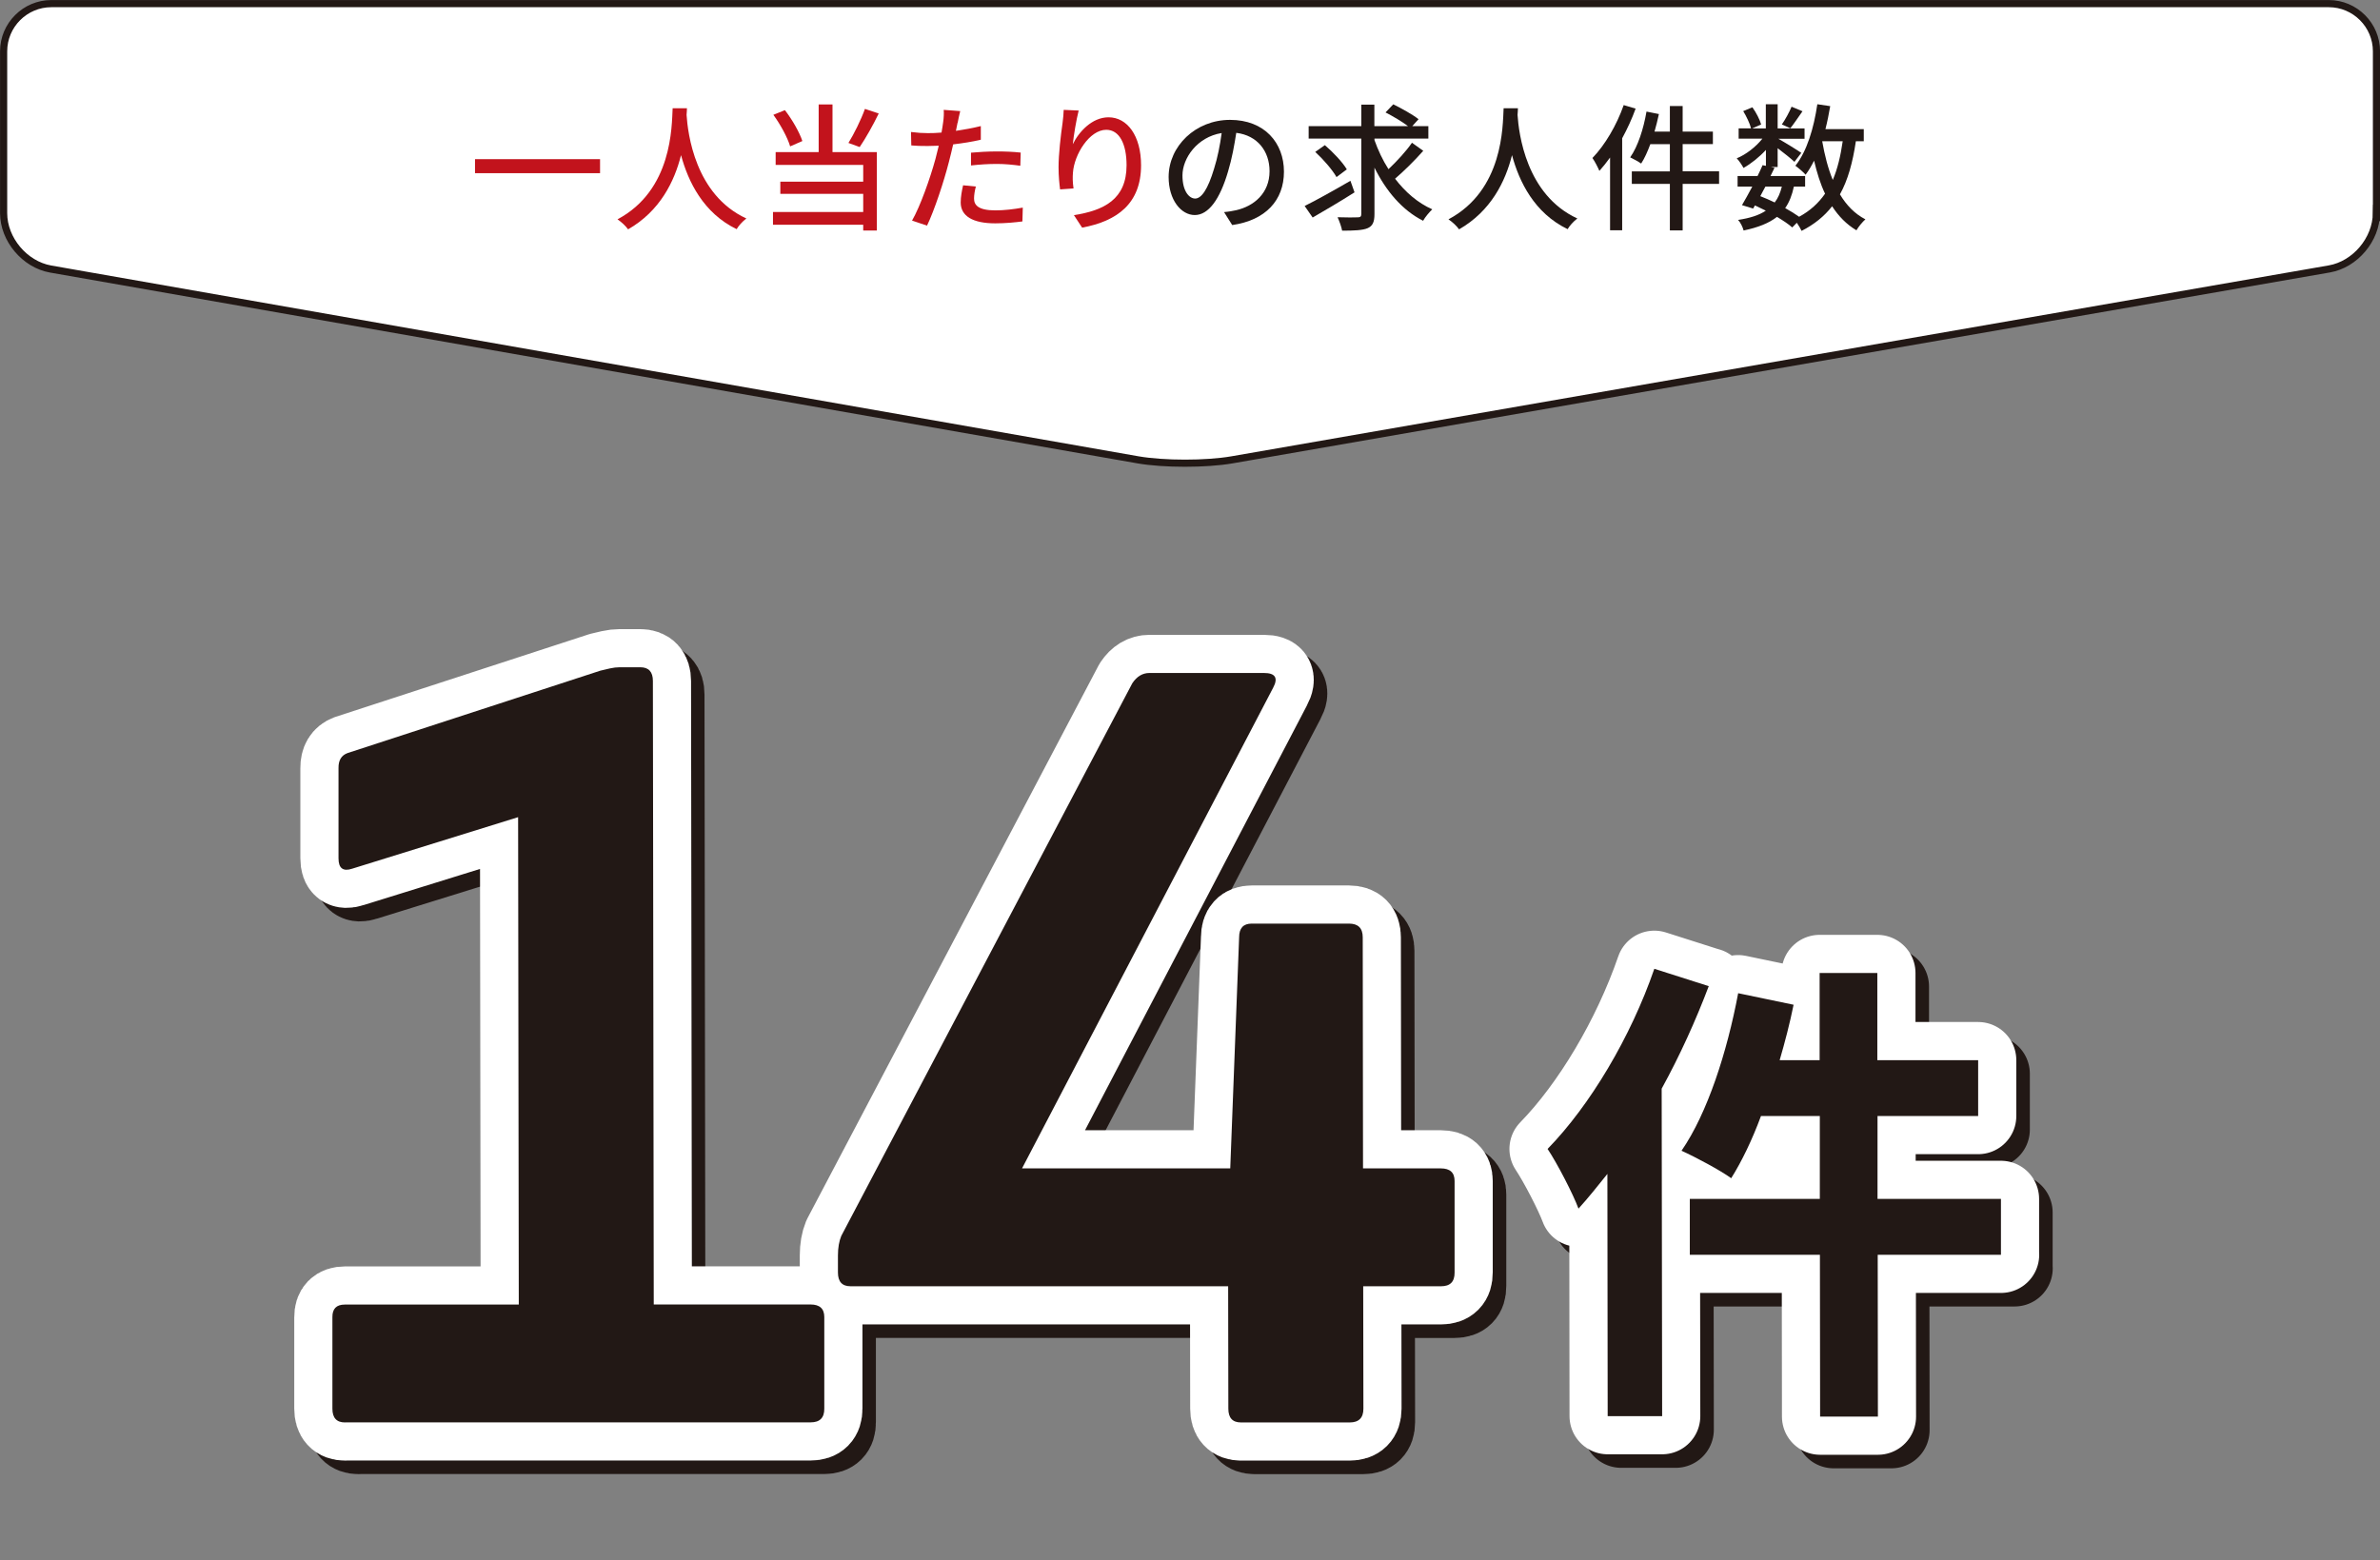 <?xml version="1.0" encoding="UTF-8"?>
<svg id="_レイヤー_2" data-name="レイヤー_2" xmlns="http://www.w3.org/2000/svg" width="249.52" height="163.59" viewBox="0 0 249.52 163.59">
  <rect x="0" y="0" width="249.52" height="163.59" fill="#808080" stroke="none"/>
  <defs>
    <style>
      .cls-1 {
        stroke-width: .75px;
      }

      .cls-1, .cls-2, .cls-3 {
        fill: none;
      }

      .cls-1, .cls-3 {
        stroke: #221815;
      }

      .cls-4 {
        fill: #c2131c;
      }

      .cls-5, .cls-6 {
        fill: #fff;
      }

      .cls-2 {
        stroke: #fff;
      }

      .cls-2, .cls-3 {
        stroke-linecap: round;
        stroke-linejoin: round;
        stroke-width: 8px;
      }

      .cls-7 {
        fill: #221815;
      }

      .cls-6 {
        opacity: 0;
        stroke: #000;
        stroke-miterlimit: 10;
      }
    </style>
  </defs>
  <g id="_レイヤー_1-2" data-name="レイヤー_1">
    <g>
      <rect class="cls-6" x=".83" y="89.09" width="243" height="74"/>
      <g>
        <g>
          <g>
            <g>
              <path class="cls-3" d="M37.58,150.58c-.88,0-1.32-.48-1.32-1.44v-9.6c-.01-.88.42-1.32,1.3-1.32h18.24l-.07-51.11-17.39,5.4c-.96.32-1.44-.04-1.44-1.08v-9.48c-.01-.8.3-1.32.94-1.56l26.5-8.64c.32-.08.66-.16,1.02-.24.36-.08.7-.12,1.02-.12h2.16c.88,0,1.32.48,1.32,1.44l.09,65.38h16.44c.96,0,1.44.44,1.44,1.32v9.6c.01.96-.47,1.44-1.42,1.44h-48.83Z"/>
              <path class="cls-3" d="M131.52,150.58c-.88,0-1.32-.48-1.32-1.44l-.02-12.84h-39.59c-.88,0-1.32-.48-1.32-1.44v-1.8c0-.8.12-1.48.35-2.04l30.51-57.95c.48-.72,1.08-1.08,1.8-1.08h12c1.2,0,1.52.52.96,1.56l-26.32,50.39h21.83l.93-24.23c0-.96.44-1.44,1.32-1.44h10.2c.96,0,1.44.48,1.44,1.44l.03,24.23h8.16c.96,0,1.44.44,1.44,1.32v9.6c.01.96-.46,1.44-1.42,1.44h-8.16l.02,12.84c0,.96-.48,1.44-1.44,1.44h-11.4Z"/>
              <path class="cls-3" d="M180.57,104.82c-1.36,3.59-3.02,7.27-4.94,10.76l.05,34.34h-5.71l-.03-25.4c-1.01,1.26-2.02,2.53-3.03,3.64-.56-1.52-2.23-4.75-3.24-6.26,4.44-4.55,8.72-11.72,11.19-18.89l5.71,1.82ZM211.21,133h-12.93l.02,16.97h-6.06l-.02-16.97h-13.64v-5.86s13.63,0,13.63,0v-8.69h-6.17c-.91,2.47-2.01,4.75-3.12,6.52-1.11-.81-3.74-2.22-5.21-2.88,2.72-3.94,4.78-10.35,5.94-16.52l5.81,1.21c-.4,1.97-.9,3.89-1.46,5.81h4.19v-9.14s6.05,0,6.05,0v9.14h10.57v5.86s-10.55,0-10.55,0v8.69h12.94v5.86Z"/>
            </g>
            <g>
              <path class="cls-2" d="M36.17,149.16c-.88,0-1.32-.48-1.32-1.44v-9.6c-.01-.88.42-1.32,1.3-1.32h18.24l-.07-51.11-17.39,5.4c-.96.32-1.44-.04-1.44-1.08v-9.48c-.01-.8.3-1.32.94-1.56l26.5-8.64c.32-.08.66-.16,1.02-.24.36-.08.7-.12,1.02-.12h2.16c.88,0,1.32.48,1.32,1.44l.09,65.38h16.44c.96,0,1.44.44,1.44,1.32v9.6c.01.96-.47,1.44-1.42,1.44h-48.83Z"/>
              <path class="cls-2" d="M130.1,149.16c-.88,0-1.32-.48-1.32-1.44l-.02-12.84h-39.59c-.88,0-1.32-.48-1.32-1.44v-1.8c0-.8.12-1.48.35-2.04l30.51-57.95c.48-.72,1.08-1.08,1.8-1.08h12c1.2,0,1.52.52.96,1.56l-26.32,50.39h21.83l.93-24.23c0-.96.44-1.44,1.32-1.44h10.2c.96,0,1.44.48,1.44,1.44l.03,24.23h8.16c.96,0,1.44.44,1.44,1.32v9.6c.01.96-.46,1.44-1.42,1.44h-8.16l.02,12.84c0,.96-.48,1.44-1.44,1.44h-11.4Z"/>
              <path class="cls-2" d="M179.15,103.4c-1.36,3.59-3.02,7.27-4.94,10.76l.05,34.34h-5.71l-.03-25.4c-1.01,1.26-2.02,2.53-3.03,3.64-.56-1.52-2.23-4.75-3.24-6.26,4.44-4.55,8.72-11.72,11.19-18.89l5.71,1.82ZM209.79,131.58h-12.93l.02,16.97h-6.06l-.02-16.97h-13.64v-5.86s13.63,0,13.63,0v-8.69h-6.17c-.91,2.47-2.01,4.75-3.12,6.52-1.11-.81-3.74-2.22-5.21-2.88,2.72-3.94,4.78-10.35,5.94-16.52l5.81,1.21c-.4,1.97-.9,3.89-1.46,5.81h4.19v-9.14s6.05,0,6.05,0v9.14h10.57v5.86s-10.55,0-10.55,0v8.69h12.94v5.86Z"/>
            </g>
          </g>
          <g>
            <path class="cls-5" d="M36.17,149.16c-.88,0-1.32-.48-1.32-1.44v-9.6c-.01-.88.42-1.32,1.3-1.32h18.24l-.07-51.11-17.39,5.4c-.96.32-1.44-.04-1.44-1.08v-9.48c-.01-.8.3-1.32.94-1.56l26.5-8.64c.32-.08.66-.16,1.02-.24.36-.08.7-.12,1.02-.12h2.16c.88,0,1.32.48,1.32,1.44l.09,65.38h16.44c.96,0,1.44.44,1.44,1.32v9.6c.01.96-.47,1.44-1.42,1.44h-48.83Z"/>
            <path class="cls-5" d="M130.1,149.16c-.88,0-1.32-.48-1.32-1.44l-.02-12.84h-39.59c-.88,0-1.32-.48-1.32-1.44v-1.8c0-.8.12-1.48.35-2.04l30.51-57.95c.48-.72,1.08-1.08,1.8-1.08h12c1.2,0,1.52.52.96,1.56l-26.32,50.39h21.83l.93-24.23c0-.96.44-1.44,1.32-1.44h10.2c.96,0,1.44.48,1.44,1.44l.03,24.23h8.16c.96,0,1.44.44,1.44,1.32v9.6c.01.96-.46,1.44-1.42,1.44h-8.16l.02,12.84c0,.96-.48,1.44-1.44,1.44h-11.4Z"/>
            <path class="cls-5" d="M179.15,103.4c-1.36,3.59-3.02,7.27-4.94,10.76l.05,34.34h-5.71l-.03-25.4c-1.01,1.26-2.02,2.53-3.03,3.64-.56-1.52-2.23-4.75-3.24-6.26,4.44-4.55,8.72-11.72,11.19-18.89l5.71,1.82ZM209.79,131.58h-12.93l.02,16.97h-6.06l-.02-16.97h-13.64v-5.86s13.63,0,13.63,0v-8.69h-6.17c-.91,2.47-2.01,4.75-3.12,6.52-1.11-.81-3.74-2.22-5.21-2.88,2.72-3.94,4.78-10.35,5.94-16.52l5.81,1.21c-.4,1.97-.9,3.89-1.46,5.81h4.19v-9.14s6.05,0,6.05,0v9.14h10.57v5.86s-10.55,0-10.55,0v8.69h12.94v5.86Z"/>
          </g>
          <g>
            <path class="cls-7" d="M36.17,149.16c-.88,0-1.32-.48-1.32-1.44v-9.6c-.01-.88.42-1.32,1.3-1.32h18.24l-.07-51.11-17.39,5.4c-.96.32-1.44-.04-1.44-1.08v-9.48c-.01-.8.3-1.32.94-1.56l26.5-8.64c.32-.08.66-.16,1.02-.24.36-.08.7-.12,1.02-.12h2.16c.88,0,1.32.48,1.32,1.44l.09,65.38h16.44c.96,0,1.44.44,1.44,1.32v9.6c.01.96-.47,1.44-1.42,1.44h-48.83Z"/>
            <path class="cls-7" d="M130.1,149.16c-.88,0-1.32-.48-1.32-1.44l-.02-12.84h-39.59c-.88,0-1.32-.48-1.32-1.44v-1.8c0-.8.12-1.48.35-2.04l30.51-57.95c.48-.72,1.08-1.08,1.8-1.08h12c1.2,0,1.52.52.96,1.56l-26.32,50.39h21.83l.93-24.23c0-.96.44-1.44,1.32-1.44h10.2c.96,0,1.44.48,1.44,1.44l.03,24.23h8.16c.96,0,1.44.44,1.44,1.32v9.6c.01.96-.46,1.44-1.42,1.44h-8.16l.02,12.84c0,.96-.48,1.44-1.44,1.44h-11.4Z"/>
            <path class="cls-7" d="M179.15,103.4c-1.36,3.59-3.02,7.27-4.94,10.76l.05,34.34h-5.71l-.03-25.4c-1.01,1.26-2.02,2.53-3.03,3.64-.56-1.52-2.23-4.75-3.24-6.26,4.44-4.55,8.72-11.72,11.19-18.89l5.71,1.82ZM209.79,131.58h-12.93l.02,16.97h-6.06l-.02-16.97h-13.64v-5.86s13.63,0,13.63,0v-8.69h-6.17c-.91,2.47-2.01,4.75-3.12,6.52-1.11-.81-3.74-2.22-5.21-2.88,2.72-3.94,4.78-10.35,5.94-16.52l5.81,1.21c-.4,1.97-.9,3.89-1.46,5.81h4.19v-9.14s6.05,0,6.05,0v9.14h10.57v5.86s-10.55,0-10.55,0v8.69h12.94v5.86Z"/>
          </g>
        </g>
        <g>
          <path class="cls-5" d="M249.14,22.34c0,2.75-2.22,5.39-4.93,5.86l-115.05,20.02c-2.71.47-7.14.47-9.85,0L5.3,28.21c-2.71-.48-4.92-3.11-4.92-5.86V5.38c0-2.75,2.25-5,5-5h238.77c2.75,0,5,2.25,5,5v16.97Z"/>
          <path class="cls-1" d="M249.14,22.34c0,2.75-2.22,5.39-4.93,5.86l-115.05,20.02c-2.71.47-7.14.47-9.85,0L5.3,28.21c-2.71-.48-4.92-3.11-4.92-5.86V5.38c0-2.75,2.25-5,5-5h238.77c2.75,0,5,2.25,5,5v16.97Z"/>
        </g>
        <g>
          <path class="cls-4" d="M62.91,16.69v1.47h-13.11v-1.47h13.11Z"/>
          <path class="cls-4" d="M72.02,11.34c-.01.2-.01.45-.04.71.13,1.92.88,8.38,6.27,10.86-.42.32-.81.76-1.02,1.12-3.49-1.69-5.08-4.98-5.83-7.76-.69,2.75-2.2,5.86-5.55,7.78-.25-.35-.68-.76-1.11-1.05,5.76-3.07,5.68-9.75,5.78-11.65h1.51Z"/>
          <path class="cls-4" d="M87.29,15.95h4.64v8.22h-1.43v-.6h-9.46v-1.34h9.46v-1.9h-8.69v-1.28h8.69v-1.76h-9.18v-1.34h4.51v-5h1.45v5ZM82.84,15.35c-.27-.92-1.02-2.3-1.76-3.31l1.21-.49c.78,1.01,1.53,2.33,1.83,3.24l-1.28.56ZM92.13,11.89c-.6,1.24-1.38,2.62-2,3.53l-1.18-.43c.59-.95,1.33-2.45,1.73-3.57l1.45.48Z"/>
          <path class="cls-4" d="M100.39,12.87c-.04.24-.1.53-.17.85.88-.13,1.77-.29,2.61-.5v1.43c-.91.22-1.92.37-2.9.49-.14.62-.3,1.28-.46,1.89-.52,2.03-1.5,5-2.28,6.63l-1.57-.53c.85-1.47,1.9-4.44,2.45-6.45.12-.45.23-.92.35-1.4-.42.01-.81.03-1.17.03-.66,0-1.2-.01-1.71-.06l-.03-1.41c.71.09,1.21.12,1.76.12.45,0,.94-.01,1.44-.06.07-.43.14-.81.17-1.08.07-.45.09-.98.06-1.3l1.73.13c-.09.36-.22.95-.27,1.24ZM102.12,20.82c0,.65.39,1.24,2.23,1.24.95,0,1.93-.12,2.88-.29l-.04,1.45c-.79.1-1.76.2-2.85.2-2.35,0-3.62-.76-3.62-2.19,0-.6.12-1.21.25-1.8l1.34.13c-.12.45-.19.89-.19,1.25ZM104.49,15.88c.84,0,1.7.03,2.52.12l-.04,1.38c-.73-.1-1.58-.19-2.45-.19-.94,0-1.81.06-2.72.16v-1.34c.78-.07,1.77-.13,2.69-.13Z"/>
          <path class="cls-4" d="M112.46,15.15c.63-1.31,2.02-2.85,3.76-2.85,1.96,0,3.41,1.93,3.41,5.03,0,4.02-2.51,5.86-6.18,6.54l-.86-1.31c3.15-.49,5.52-1.66,5.52-5.23,0-2.25-.76-3.72-2.13-3.72-1.76,0-3.36,2.59-3.49,4.49-.04.48-.04.97.06,1.66l-1.41.1c-.07-.55-.16-1.38-.16-2.33,0-1.35.23-3.33.42-4.64.07-.49.1-.97.12-1.37l1.57.07c-.24.91-.53,2.65-.62,3.56Z"/>
          <path class="cls-7" d="M129.18,23.59l-.85-1.35c.49-.04.92-.12,1.28-.2,1.84-.42,3.49-1.77,3.49-4.09,0-2.09-1.27-3.75-3.49-4.02-.2,1.3-.45,2.69-.86,4.05-.86,2.94-2.06,4.57-3.49,4.57s-2.74-1.58-2.74-3.99c0-3.23,2.82-5.99,6.44-5.99s5.65,2.42,5.65,5.43-1.93,5.1-5.43,5.6ZM125.3,20.82c.65,0,1.33-.94,1.99-3.15.36-1.14.62-2.45.79-3.72-2.59.42-4.11,2.66-4.11,4.45,0,1.66.71,2.42,1.33,2.42Z"/>
          <path class="cls-7" d="M142.01,20.17c-1.48.94-3.14,1.92-4.39,2.64l-.84-1.21c1.22-.6,3.07-1.64,4.8-2.64l.43,1.21ZM149.21,15.82c-.89,1.01-2.03,2.13-2.95,2.92,1.07,1.4,2.38,2.54,3.9,3.21-.3.29-.75.81-.96,1.2-2.2-1.11-3.89-3.13-5.1-5.57v4.87c0,.85-.2,1.25-.72,1.48-.52.22-1.41.26-2.67.26-.07-.39-.29-1.01-.48-1.41.92.03,1.84.03,2.13.01.26,0,.36-.09.36-.35v-7.91h-5.52v-1.3h5.52v-2.26h1.37v2.26h3.53c-.6-.46-1.58-1.04-2.36-1.44l.81-.85c.86.42,2.05,1.08,2.65,1.56l-.66.73h1.69v1.3h-5.65v.16c.38,1.07.86,2.1,1.47,3.05.86-.81,1.86-1.89,2.46-2.77l1.18.84ZM140.12,18.57c-.42-.75-1.38-1.86-2.23-2.64l1.01-.71c.85.73,1.87,1.8,2.3,2.54l-1.08.81Z"/>
          <path class="cls-7" d="M159.14,11.34c-.01.2-.01.45-.04.71.13,1.92.88,8.38,6.27,10.86-.42.32-.81.76-1.02,1.12-3.49-1.69-5.08-4.98-5.83-7.76-.69,2.75-2.2,5.86-5.55,7.78-.25-.35-.68-.76-1.11-1.05,5.76-3.07,5.68-9.75,5.78-11.65h1.51Z"/>
          <path class="cls-7" d="M171.48,11.39c-.38,1.05-.86,2.1-1.41,3.11v9.65h-1.27v-7.63c-.36.5-.75.99-1.12,1.4-.13-.32-.5-1.04-.73-1.35,1.31-1.35,2.54-3.44,3.28-5.55l1.25.37ZM180.23,19.28h-3.82v4.88h-1.34v-4.88h-3.99v-1.31h3.99v-2.85h-2.05c-.29.78-.6,1.48-.96,2.03-.26-.19-.84-.5-1.15-.65.81-1.15,1.4-3,1.71-4.8l1.3.26c-.13.62-.29,1.24-.46,1.84h1.61v-2.68h1.34v2.68h3.17v1.31h-3.17v2.85h3.82v1.31Z"/>
          <path class="cls-7" d="M194.57,14.81c-.33,2.23-.84,4.08-1.67,5.57.68,1.14,1.56,2.05,2.67,2.62-.3.26-.73.78-.94,1.15-1.04-.62-1.87-1.47-2.55-2.52-.82,1.05-1.87,1.9-3.2,2.58-.1-.22-.3-.56-.5-.85l-.48.49c-.4-.36-.97-.73-1.6-1.11-.84.66-1.97,1.11-3.5,1.43-.09-.36-.33-.85-.58-1.11,1.25-.19,2.2-.49,2.91-.97-.38-.19-.75-.37-1.14-.55l-.19.33-1.17-.36c.32-.53.69-1.22,1.08-1.94h-1.54v-1.11h2.09c.2-.39.37-.78.53-1.14l.35.07v-1.67c-.69.75-1.54,1.43-2.35,1.89-.16-.3-.46-.75-.71-1.01.97-.39,2-1.2,2.69-2.06h-2.49v-1.08h1.3c-.12-.5-.48-1.25-.82-1.81l.96-.4c.4.55.78,1.3.92,1.8l-.95.42h1.44v-2.54h1.24v2.54h2.82v1.08h-2.75c.65.36,2.04,1.22,2.41,1.48l-.72.94c-.35-.33-1.11-.94-1.76-1.43v1.97h-.72l.39.09c-.13.27-.27.56-.42.86h3.63v1.11h-1.18c-.19.89-.48,1.64-.91,2.25.55.3,1.05.62,1.46.91,1.15-.62,2.03-1.43,2.72-2.42-.49-1.02-.85-2.19-1.15-3.46-.27.53-.56,1.04-.89,1.47-.2-.24-.76-.72-1.07-.94,1.2-1.5,1.93-3.92,2.3-6.45l1.35.2c-.14.82-.3,1.63-.5,2.41h4.02v1.27h-.85ZM185.08,19.58c-.19.33-.36.68-.53.99.5.2,1.02.42,1.51.66.35-.45.58-.99.75-1.66h-1.73ZM188.98,11.66c-.46.65-.92,1.34-1.28,1.79l-.89-.4c.35-.5.79-1.3,1.02-1.86l1.15.48ZM191.04,14.81c.26,1.47.61,2.85,1.11,4.06.49-1.15.82-2.51,1.04-4.06h-2.15Z"/>
        </g>
      </g>
    </g>
  </g>
</svg>